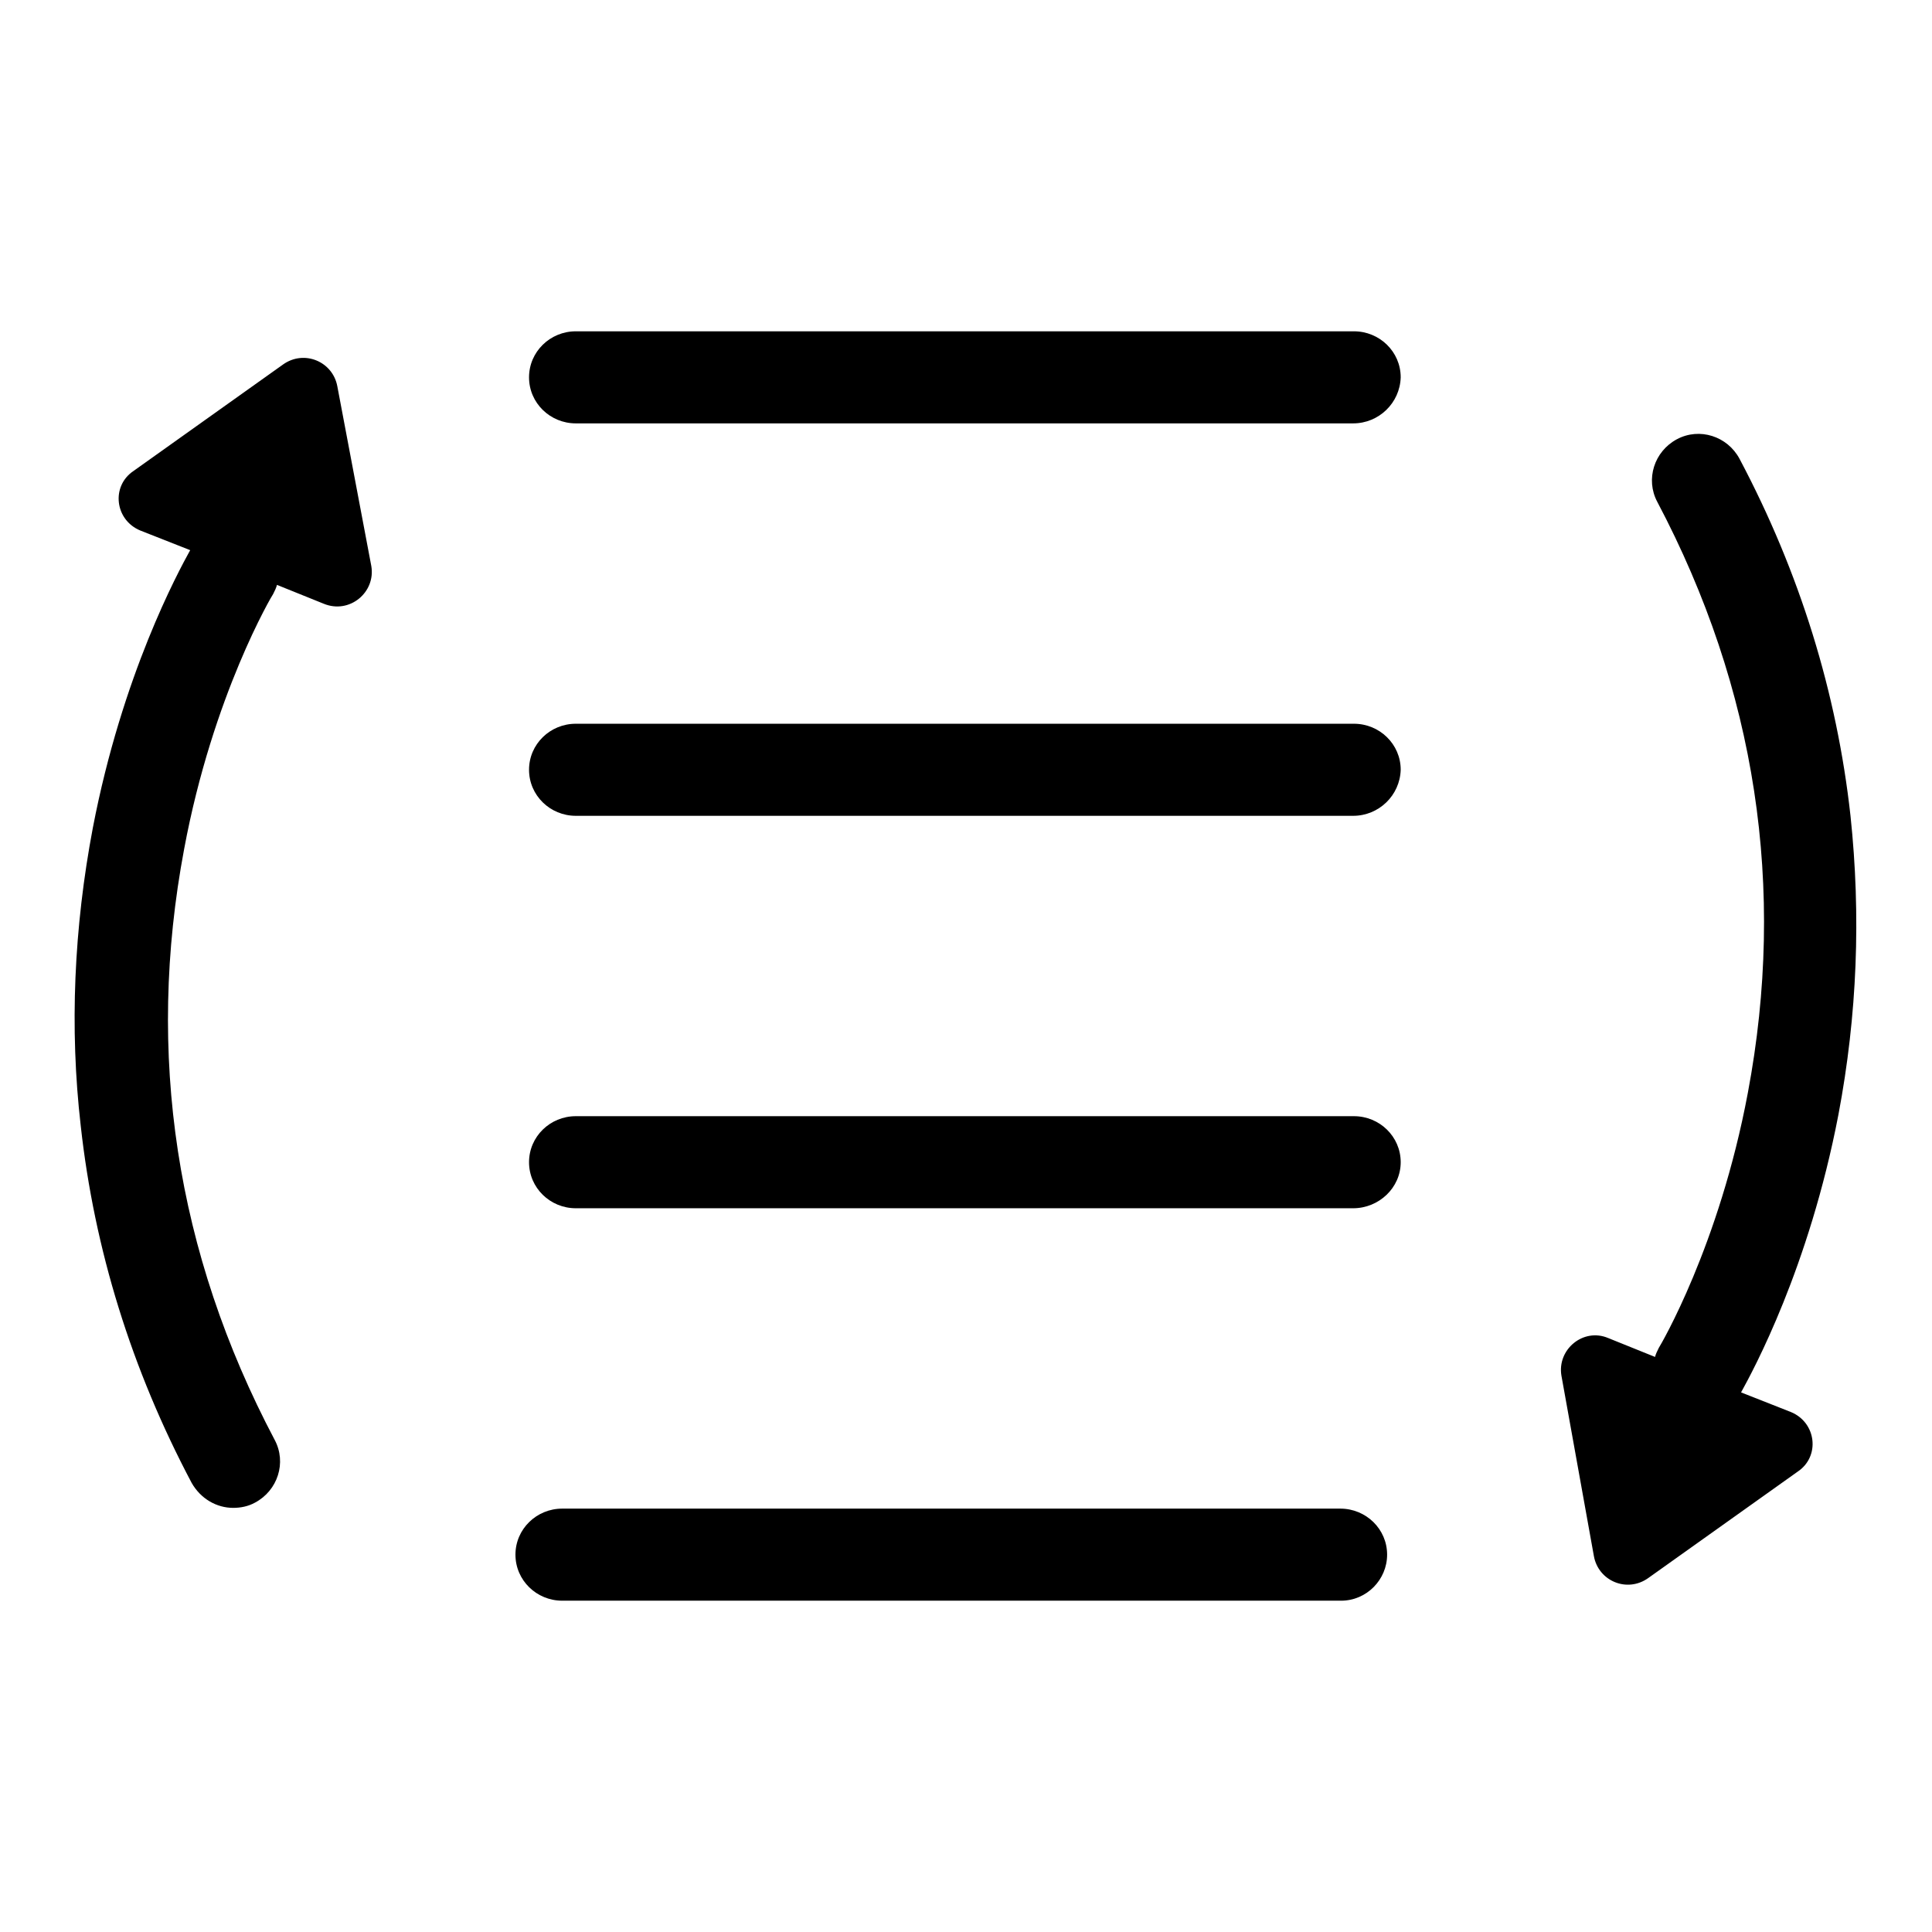 <?xml version="1.0" encoding="utf-8"?>
<!-- Svg Vector Icons : http://www.onlinewebfonts.com/icon -->
<!DOCTYPE svg PUBLIC "-//W3C//DTD SVG 1.1//EN" "http://www.w3.org/Graphics/SVG/1.1/DTD/svg11.dtd">
<svg version="1.1" xmlns="http://www.w3.org/2000/svg" xmlns:xlink="http://www.w3.org/1999/xlink" x="0px" y="0px" viewBox="0 0 256 256" enable-background="new 0 0 256 256" xml:space="preserve">
<g> <path fill="#000000" d="M42.9,80l-6.2-2.5c-0.1,0.4-0.3,0.8-0.5,1.2c-0.1,0.1-8,13.4-11.8,33.8c-5.1,27.1-1.1,53.5,12,78.3 c1.6,3,0.4,6.7-2.6,8.3c-0.9,0.5-1.9,0.7-2.9,0.7c-2.2,0-4.3-1.2-5.5-3.3c-8-15.1-12.9-31-14.7-47.3c-1.5-13-0.9-26.3,1.6-39.5 c3.9-20.3,11.3-33.9,12.9-36.8l-6.6-2.6c-3.4-1.4-3.9-5.9-0.9-7.9l19.8-14.1c2.8-2,6.6-0.4,7.2,2.9L49.2,75 C49.8,78.5,46.3,81.4,42.9,80z M177.7,212.1H74.5c-3.4,0-6.2-2.7-6.2-6.1c0-3.4,2.8-6.1,6.2-6.1h103.1c3.4,0,6.2,2.7,6.2,6.1 C183.8,209.3,181.1,212.1,177.7,212.1z M179.3,160.1H76.3c-3.4,0-6.2-2.7-6.2-6.1s2.8-6.1,6.2-6.1h103.1c3.4,0,6.2,2.7,6.2,6.1 S182.7,160.1,179.3,160.1z M179.3,108.1H76.3c-3.4,0-6.2-2.7-6.2-6.1c0-3.4,2.8-6.1,6.2-6.1h103.1c3.4,0,6.2,2.7,6.2,6.1 C185.5,105.4,182.7,108.1,179.3,108.1z M179.3,56.1H76.3c-3.4,0-6.2-2.7-6.2-6.1c0-3.4,2.8-6.1,6.2-6.1h103.1 c3.4,0,6.2,2.7,6.2,6.1C185.5,53.4,182.7,56.1,179.3,56.1z M243.6,147.7c-3.9,20.3-11.3,33.9-12.9,36.8l6.6,2.6 c3.4,1.4,3.9,5.9,0.9,7.9l-19.8,14.1c-2.8,2-6.6,0.4-7.2-2.9l-4.3-23.9c-0.6-3.5,2.9-6.4,6.2-5l6.2,2.5c0.1-0.4,0.3-0.8,0.5-1.2 c0.2-0.3,8-13.5,11.8-33.8c5.1-27.1,1.1-53.5-12-78.3c-1.6-3-0.4-6.7,2.6-8.3c3-1.6,6.7-0.4,8.3,2.6c8,15.1,12.9,31,14.7,47.3 C246.6,121.3,246.1,134.5,243.6,147.7L243.6,147.7z"/></g>
</svg>